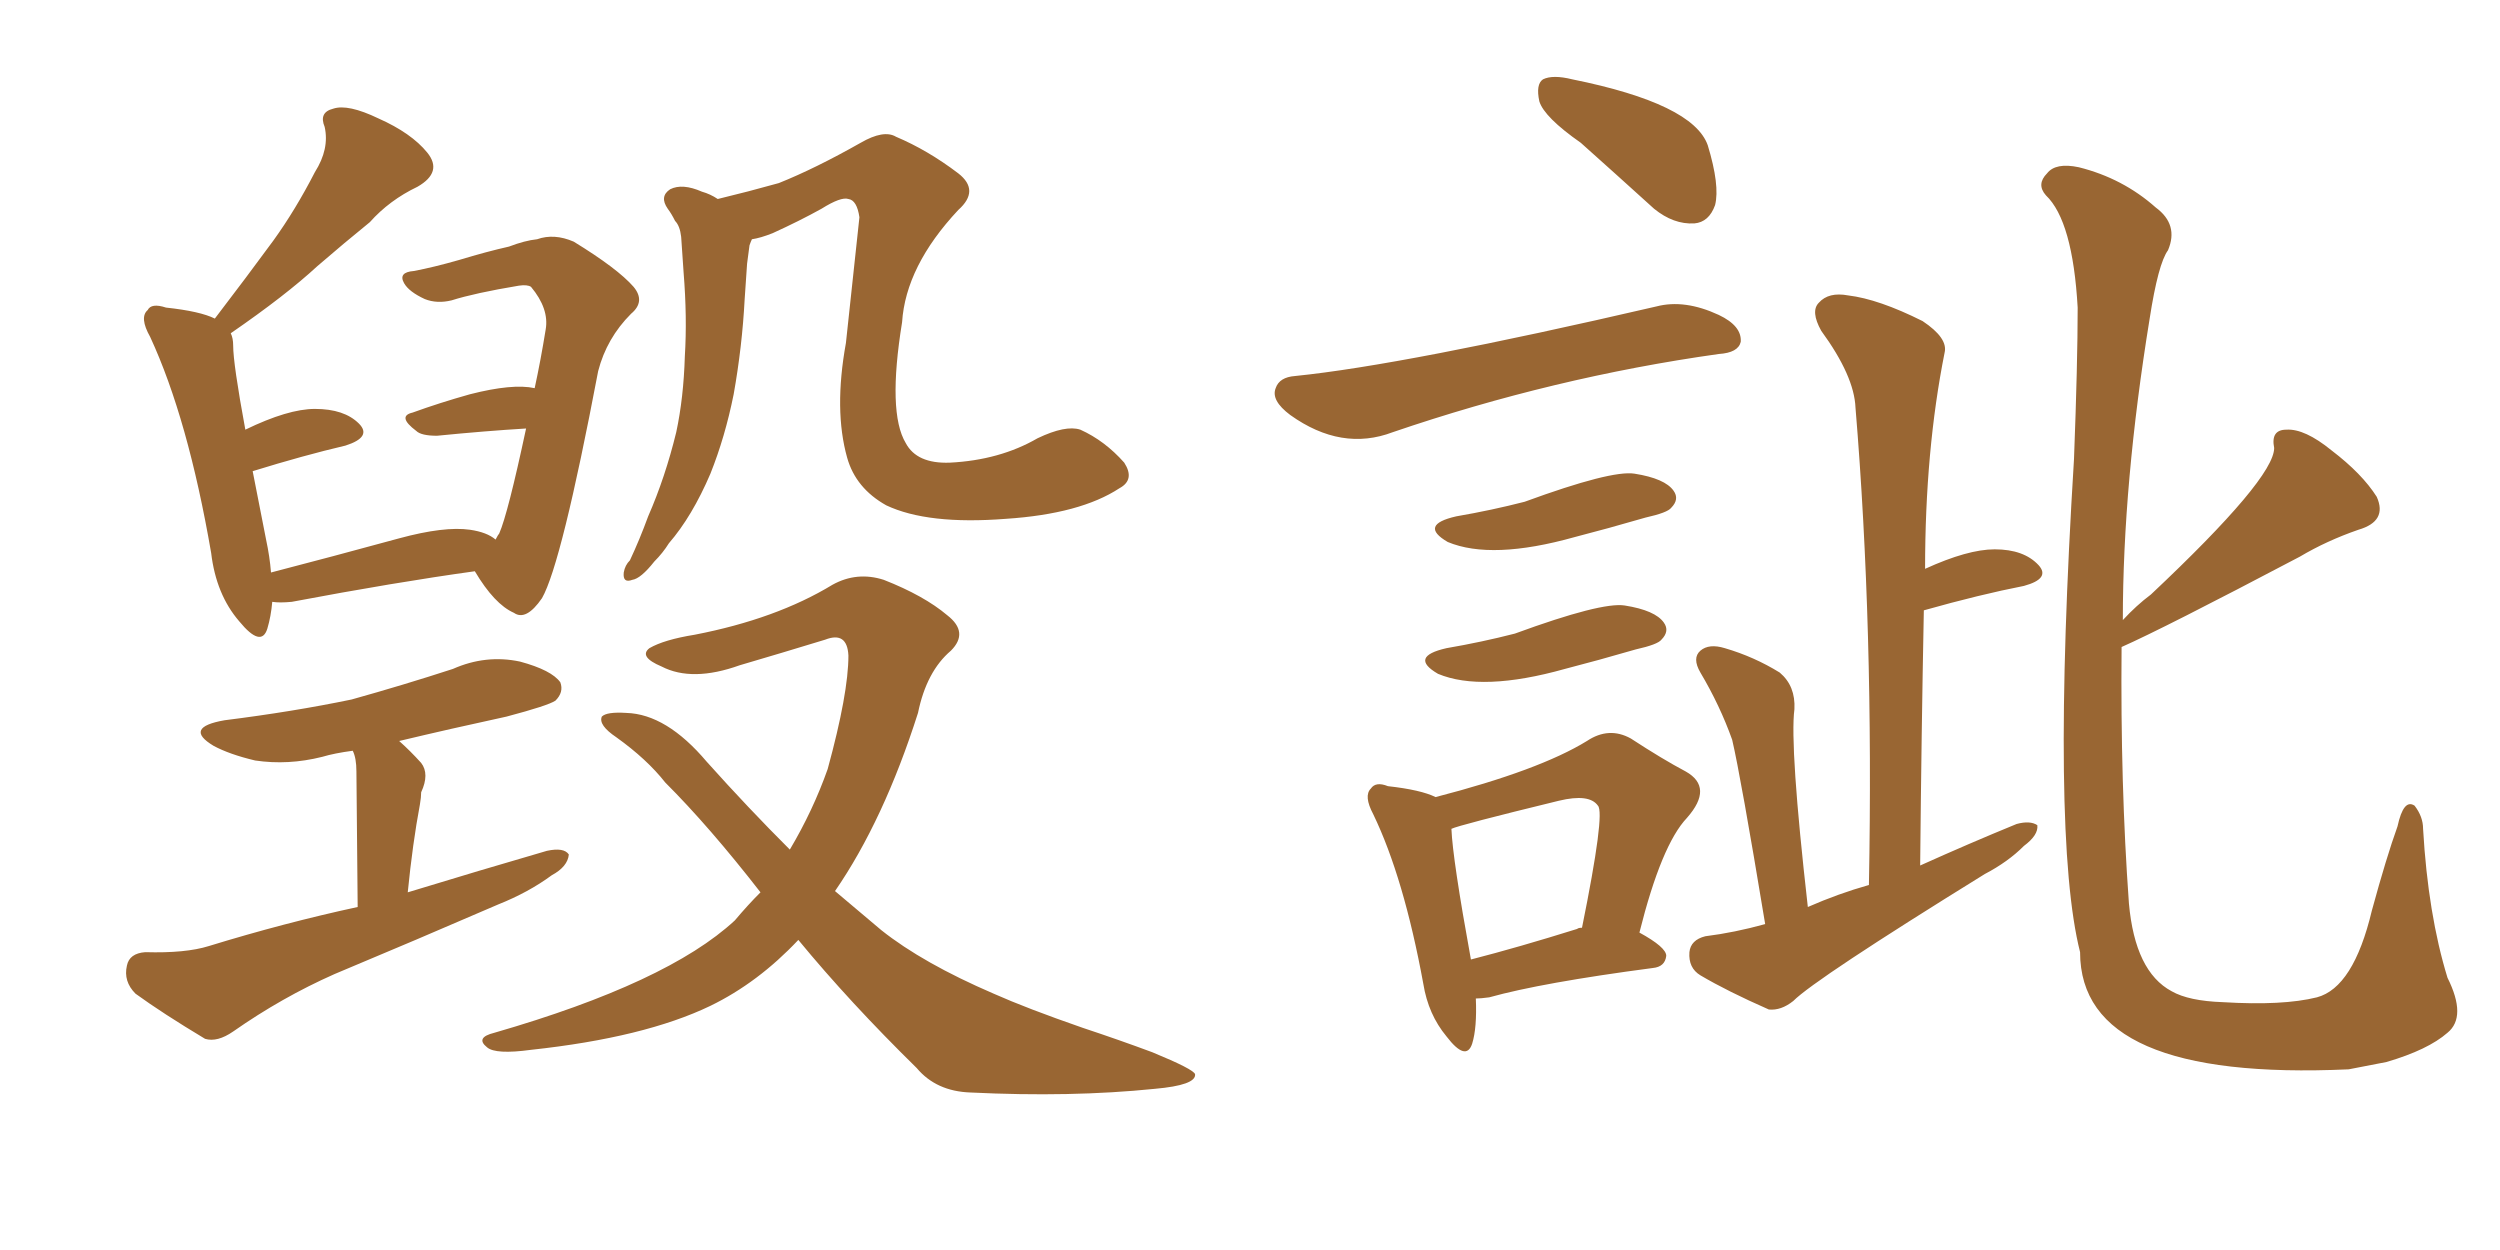 <svg xmlns="http://www.w3.org/2000/svg" xmlns:xlink="http://www.w3.org/1999/xlink" width="300" height="150"><path fill="#996633" padding="10" d="M59.47 64.75L59.47 64.75Q59.77 64.16 59.91 64.01L59.91 64.01Q60.94 61.67 63.13 51.42L63.13 51.42Q58.30 51.71 52.44 52.29L52.44 52.29Q50.54 52.29 49.95 51.71L49.95 51.71Q47.61 49.95 49.51 49.51L49.51 49.51Q52.73 48.34 56.40 47.31L56.40 47.31Q61.52 46.00 64.16 46.58L64.16 46.58Q64.89 43.21 65.48 39.55L65.48 39.55Q65.92 37.06 63.72 34.42L63.72 34.42Q63.28 34.13 62.26 34.28L62.26 34.28Q56.98 35.16 54.20 36.04L54.20 36.04Q52.44 36.47 50.98 35.89L50.98 35.89Q49.07 35.01 48.49 33.98L48.49 33.98Q47.75 32.67 49.66 32.52L49.66 32.52Q52.00 32.08 55.08 31.20L55.08 31.20Q58.45 30.18 61.08 29.59L61.08 29.59Q62.99 28.86 64.45 28.71L64.45 28.71Q66.50 27.98 68.85 29.00L68.85 29.00Q74.12 32.23 76.03 34.42L76.03 34.42Q77.49 36.18 75.73 37.65L75.73 37.65Q72.80 40.58 71.78 44.53L71.78 44.53L71.78 44.53Q67.38 67.68 65.04 71.78L65.04 71.78Q63.13 74.56 61.67 73.54L61.67 73.54Q59.33 72.51 56.98 68.55L56.98 68.55Q47.46 69.87 35.01 72.22L35.01 72.22Q33.54 72.36 32.67 72.22L32.67 72.22Q32.52 73.97 32.08 75.44L32.08 75.44Q31.35 77.78 28.71 74.56L28.71 74.56Q25.93 71.34 25.34 66.36L25.34 66.36Q22.56 50.24 18.02 40.43L18.02 40.43Q16.70 38.09 17.72 37.21L17.72 37.21Q18.16 36.33 19.92 36.91L19.92 36.91Q24.02 37.35 25.78 38.23L25.78 38.23Q29.59 33.25 32.81 28.86L32.81 28.86Q35.45 25.20 37.79 20.65L37.79 20.65Q39.55 17.87 38.96 15.23L38.96 15.23Q38.23 13.48 39.99 13.04L39.99 13.04Q41.75 12.45 45.41 14.21L45.41 14.21Q49.37 15.97 51.27 18.31L51.27 18.31Q53.17 20.65 50.10 22.41L50.10 22.41Q46.73 24.02 44.38 26.66L44.38 26.66Q41.31 29.15 38.09 31.93L38.09 31.93Q34.28 35.45 27.69 39.99L27.69 39.99Q27.98 40.58 27.98 41.46L27.98 41.46Q27.98 43.65 29.44 51.56L29.44 51.56Q34.57 49.07 37.79 49.07L37.79 49.07Q41.31 49.07 43.07 50.83L43.07 50.83Q44.68 52.44 41.46 53.47L41.46 53.47Q36.47 54.64 30.32 56.54L30.32 56.54Q31.05 60.21 31.93 64.75L31.93 64.75Q32.37 66.80 32.52 68.70L32.52 68.70Q39.84 66.80 47.90 64.60L47.90 64.60Q53.32 63.13 56.40 63.57L56.40 63.57Q58.45 63.87 59.47 64.75ZM42.92 108.84L42.92 108.84Q42.77 94.34 42.77 92.58L42.77 92.58Q42.77 90.97 42.33 90.09L42.33 90.09Q40.14 90.38 38.67 90.82L38.67 90.82Q34.57 91.85 30.62 91.26L30.62 91.26Q27.54 90.53 25.63 89.50L25.63 89.50Q21.97 87.30 26.95 86.43L26.95 86.43Q35.16 85.40 42.19 83.94L42.19 83.94Q48.49 82.18 54.35 80.27L54.35 80.27Q58.30 78.52 62.40 79.39L62.40 79.39Q66.21 80.42 67.24 81.88L67.24 81.88Q67.68 83.06 66.65 84.08L66.65 84.08Q65.77 84.67 60.79 85.99L60.79 85.99Q54.05 87.45 47.90 88.92L47.90 88.92Q49.22 90.09 50.54 91.55L50.54 91.55Q51.56 92.87 50.54 95.07L50.54 95.07Q50.54 95.65 50.39 96.53L50.39 96.53Q49.51 101.22 48.93 107.08L48.93 107.08Q57.57 104.44 65.63 102.10L65.63 102.10Q67.68 101.66 68.26 102.54L68.26 102.54Q68.12 104.00 66.21 105.03L66.21 105.03Q63.43 107.08 59.77 108.54L59.77 108.54Q49.95 112.79 40.14 116.89L40.14 116.89Q33.84 119.68 27.98 123.78L27.98 123.78Q26.07 125.10 24.61 124.66L24.61 124.66Q19.48 121.58 16.26 119.24L16.26 119.24Q14.79 117.77 15.23 115.87L15.23 115.87Q15.53 114.40 17.43 114.26L17.43 114.26Q22.27 114.40 25.05 113.53L25.05 113.53Q34.13 110.74 42.92 108.84ZM134.33 58.59L134.33 58.59Q129.64 61.67 120.70 62.26L120.70 62.26Q111.33 62.99 106.35 60.64L106.35 60.64Q102.69 58.59 101.66 54.93L101.66 54.93Q100.05 49.22 101.51 41.16L101.51 41.16Q102.25 34.13 103.13 26.07L103.13 26.07Q102.83 24.02 101.81 23.88L101.81 23.88Q100.93 23.58 98.58 25.05L98.58 25.05Q95.95 26.51 92.72 27.98L92.72 27.98Q91.26 28.56 90.23 28.71L90.23 28.71Q90.09 29.00 89.94 29.44L89.94 29.44Q89.79 30.62 89.65 31.64L89.65 31.64Q89.50 33.69 89.36 35.89L89.36 35.89Q89.06 41.60 88.04 47.31L88.04 47.31Q87.01 52.44 85.25 56.84L85.25 56.84Q83.06 61.96 80.27 65.19L80.27 65.19Q79.54 66.36 78.52 67.38L78.52 67.38Q76.90 69.43 75.88 69.58L75.88 69.58Q74.71 70.02 74.85 68.70L74.85 68.70Q75 67.82 75.59 67.24L75.59 67.24Q76.76 64.75 77.78 61.96L77.78 61.96Q79.83 57.28 81.15 51.86L81.15 51.86Q82.03 47.75 82.18 42.77L82.18 42.77Q82.47 38.09 82.03 32.67L82.03 32.67Q81.88 30.32 81.74 28.42L81.74 28.42Q81.59 27.10 81.01 26.51L81.01 26.51Q80.57 25.63 80.13 25.05L80.13 25.05Q79.10 23.58 80.42 22.71L80.42 22.71Q81.88 21.97 84.23 23.00L84.23 23.00Q85.25 23.29 86.13 23.88L86.13 23.88Q89.79 23.00 93.46 21.97L93.46 21.97Q97.85 20.21 103.27 17.14L103.27 17.14Q106.05 15.53 107.52 16.41L107.52 16.41Q111.33 18.02 114.99 20.80L114.99 20.80Q117.63 22.85 114.99 25.20L114.99 25.20Q108.69 31.93 108.25 38.67L108.25 38.67Q106.49 49.51 108.69 53.17L108.69 53.17Q110.01 55.66 113.96 55.52L113.96 55.52Q119.97 55.22 124.51 52.59L124.51 52.59Q127.88 50.98 129.64 51.56L129.64 51.56Q132.57 52.88 134.91 55.52L134.91 55.52Q136.23 57.57 134.33 58.59ZM95.80 112.79L95.80 112.79L95.80 112.79Q90.97 117.92 85.25 120.70L85.25 120.70Q77.34 124.51 63.72 125.98L63.72 125.98Q59.47 126.56 58.45 125.68L58.45 125.68Q56.98 124.51 59.33 123.93L59.33 123.93Q80.13 117.92 88.18 110.45L88.18 110.45Q89.79 108.54 91.26 107.08L91.26 107.08Q85.11 99.17 79.83 93.90L79.83 93.90Q77.64 91.11 73.97 88.48L73.97 88.48Q71.78 87.01 72.22 85.99L72.22 85.99Q72.80 85.40 75.15 85.55L75.15 85.55Q79.98 85.69 84.81 91.41L84.81 91.41Q89.79 96.97 94.78 101.95L94.78 101.95Q97.56 97.27 99.32 92.29L99.32 92.29Q101.81 83.20 101.81 78.66L101.81 78.66Q101.66 75.73 99.02 76.76L99.02 76.76Q93.75 78.37 88.77 79.83L88.77 79.83Q83.06 81.88 79.39 79.98L79.39 79.98Q76.61 78.81 77.93 77.78L77.93 77.78Q79.69 76.76 83.35 76.17L83.35 76.17Q93.16 74.27 99.90 70.17L99.90 70.17Q102.83 68.55 106.05 69.58L106.05 69.58Q110.89 71.48 113.67 73.83L113.67 73.83Q116.31 75.88 114.11 78.08L114.11 78.08Q111.18 80.57 110.16 85.55L110.16 85.55Q106.05 98.44 100.20 106.93L100.20 106.93Q102.98 109.28 105.76 111.62L105.76 111.62Q110.74 115.58 119.24 119.24L119.24 119.24Q123.19 121.00 129.93 123.34L129.93 123.34Q134.33 124.80 138.28 126.27L138.28 126.27Q143.26 128.32 143.41 128.91L143.41 128.91Q143.55 130.22 138.57 130.66L138.57 130.66Q128.47 131.69 116.46 131.10L116.46 131.10Q112.35 130.96 110.01 128.17L110.01 128.17Q101.95 120.26 95.80 112.79ZM211.82 110.89L211.82 110.89Q208.89 93.16 207.86 88.77L207.86 88.77Q206.40 84.67 204.05 80.71L204.05 80.71Q203.03 78.96 204.05 78.08L204.05 78.08Q205.08 77.20 206.98 77.78L206.98 77.78Q210.50 78.81 213.57 80.71L213.57 80.71Q215.48 82.32 215.33 85.11L215.33 85.11Q214.75 89.50 216.94 108.84L216.94 108.84Q220.61 107.23 224.27 106.20L224.27 106.20Q224.85 75.29 222.66 48.93L222.66 48.93Q222.51 45.12 218.55 39.70L218.55 39.70Q217.24 37.35 218.26 36.33L218.26 36.33Q219.43 35.01 221.78 35.45L221.78 35.45Q225.44 35.89 230.71 38.53L230.71 38.53Q233.79 40.58 233.35 42.33L233.35 42.33Q231.01 54.05 231.01 68.26L231.01 68.26Q236.13 65.92 239.36 65.92L239.36 65.92Q242.87 65.92 244.63 67.82L244.63 67.82Q246.09 69.43 242.87 70.31L242.87 70.31Q237.60 71.34 230.86 73.24L230.86 73.24Q230.57 88.04 230.42 103.86L230.42 103.86Q236.28 101.22 241.99 98.88L241.99 98.88Q243.60 98.44 244.48 99.02L244.48 99.02Q244.63 100.20 242.87 101.51L242.87 101.51Q240.97 103.42 238.18 104.88L238.18 104.88Q217.82 117.48 215.19 120.12L215.19 120.12Q213.72 121.29 212.26 121.14L212.26 121.14Q207.28 118.95 204.05 117.04L204.05 117.04Q202.59 116.16 202.73 114.26L202.73 114.26Q202.88 112.79 204.64 112.35L204.64 112.35Q208.15 111.91 211.82 110.89ZM254.59 77.64L254.59 77.64Q254.44 94.19 255.47 108.40L255.47 108.40Q256.20 116.60 260.60 118.95L260.60 118.95Q262.65 120.12 266.75 120.26L266.75 120.26Q273.93 120.70 278.03 119.68L278.03 119.68Q282.42 118.51 284.62 109.28L284.62 109.28Q286.38 102.83 287.70 99.17L287.70 99.17Q288.43 95.80 289.75 96.68L289.75 96.68Q290.77 98.00 290.77 99.46L290.77 99.46Q291.36 109.72 293.70 117.33L293.70 117.33Q296.04 122.02 293.70 123.93L293.70 123.93Q291.36 125.98 286.38 127.44L286.38 127.44Q284.18 127.88 281.84 128.32L281.84 128.32Q249.61 129.79 249.61 114.26L249.61 114.26Q246.09 100.34 248.88 55.08L248.88 55.08Q249.32 43.51 249.32 36.91L249.32 36.91Q248.73 26.51 245.51 23.44L245.51 23.44Q244.34 22.12 245.65 20.80L245.65 20.80Q246.68 19.48 249.46 20.07L249.46 20.07Q254.74 21.39 258.69 24.90L258.69 24.90Q261.47 26.95 260.16 30.03L260.16 30.03Q258.98 31.64 257.96 38.23L257.96 38.23Q254.74 58.01 254.74 74.41L254.74 74.41Q256.35 72.66 258.11 71.34L258.11 71.34Q272.90 57.42 272.90 53.76L272.90 53.76Q272.46 51.56 274.37 51.56L274.37 51.56Q276.56 51.42 279.79 54.05L279.79 54.05Q283.45 56.84 285.21 59.62L285.21 59.62Q286.52 62.55 283.01 63.57L283.01 63.57Q279.20 64.89 275.98 66.80L275.98 66.80Q259.57 75.44 254.59 77.64ZM189.70 17.14L189.70 17.14Q185.30 14.06 184.72 12.16L184.72 12.16Q184.28 10.11 185.16 9.52L185.16 9.52Q186.33 8.94 188.67 9.52L188.67 9.52Q203.17 12.45 204.93 17.43L204.93 17.43Q206.40 22.27 205.81 24.61L205.81 24.61Q205.08 26.66 203.32 26.81L203.32 26.81Q200.83 26.95 198.49 25.05L198.49 25.05Q193.80 20.80 189.70 17.14ZM155.42 45.12L155.42 45.12Q168.46 43.80 198.78 36.77L198.78 36.77Q202.15 35.89 206.25 37.79L206.25 37.79Q209.03 39.11 208.89 41.02L208.89 41.02Q208.59 42.33 206.25 42.48L206.25 42.48Q186.47 45.26 167.14 51.86L167.14 51.86Q160.99 54.20 154.83 49.80L154.83 49.80Q152.49 48.05 153.08 46.58L153.08 46.58Q153.52 45.26 155.42 45.12ZM174.76 61.96L174.76 61.96Q179.00 61.23 182.96 60.21L182.96 60.21Q193.36 56.40 196.14 56.84L196.14 56.84Q199.80 57.42 200.83 58.89L200.83 58.89Q201.56 59.91 200.54 60.94L200.54 60.94Q200.10 61.52 197.46 62.11L197.46 62.11Q192.92 63.43 188.96 64.45L188.96 64.45Q179.00 67.24 173.73 65.04L173.73 65.04Q170.21 62.99 174.76 61.96ZM177.10 119.82L177.10 119.82Q177.25 123.34 176.66 125.24L176.66 125.24Q175.93 127.44 173.58 124.37L173.58 124.37Q171.39 121.73 170.80 118.07L170.80 118.07Q168.46 105.32 164.79 97.71L164.79 97.71Q163.62 95.51 164.50 94.63L164.50 94.63Q165.09 93.75 166.55 94.34L166.55 94.34Q170.51 94.78 172.27 95.65L172.27 95.65Q184.72 92.43 190.43 88.92L190.43 88.92Q193.07 87.16 195.70 88.62L195.70 88.62Q199.51 91.11 202.29 92.58L202.29 92.58Q205.66 94.48 202.44 98.14L202.44 98.14Q199.37 101.37 196.73 111.91L196.73 111.91Q199.95 113.67 199.95 114.70L199.95 114.70Q199.80 116.02 198.34 116.16L198.34 116.16Q185.01 117.92 178.71 119.68L178.71 119.68Q177.69 119.82 177.10 119.82ZM189.26 111.47L189.26 111.47Q189.40 111.33 189.84 111.33L189.84 111.33Q192.63 97.56 191.75 96.68L191.75 96.68Q190.72 95.21 187.06 96.09L187.06 96.09Q175.05 99.02 174.17 99.46L174.17 99.46Q174.32 103.13 176.51 115.14L176.51 115.14Q182.23 113.67 189.26 111.47ZM173.58 77.78L173.58 77.78L173.58 77.78Q177.83 77.05 181.79 76.03L181.79 76.03Q192.19 72.22 194.97 72.66L194.97 72.66Q198.63 73.24 199.66 74.71L199.66 74.71Q200.39 75.73 199.37 76.76L199.37 76.76Q198.93 77.34 196.29 77.93L196.29 77.93Q191.75 79.25 187.79 80.27L187.79 80.27Q177.83 83.06 172.56 80.86L172.56 80.86Q169.04 78.81 173.58 77.78Z"/></svg>